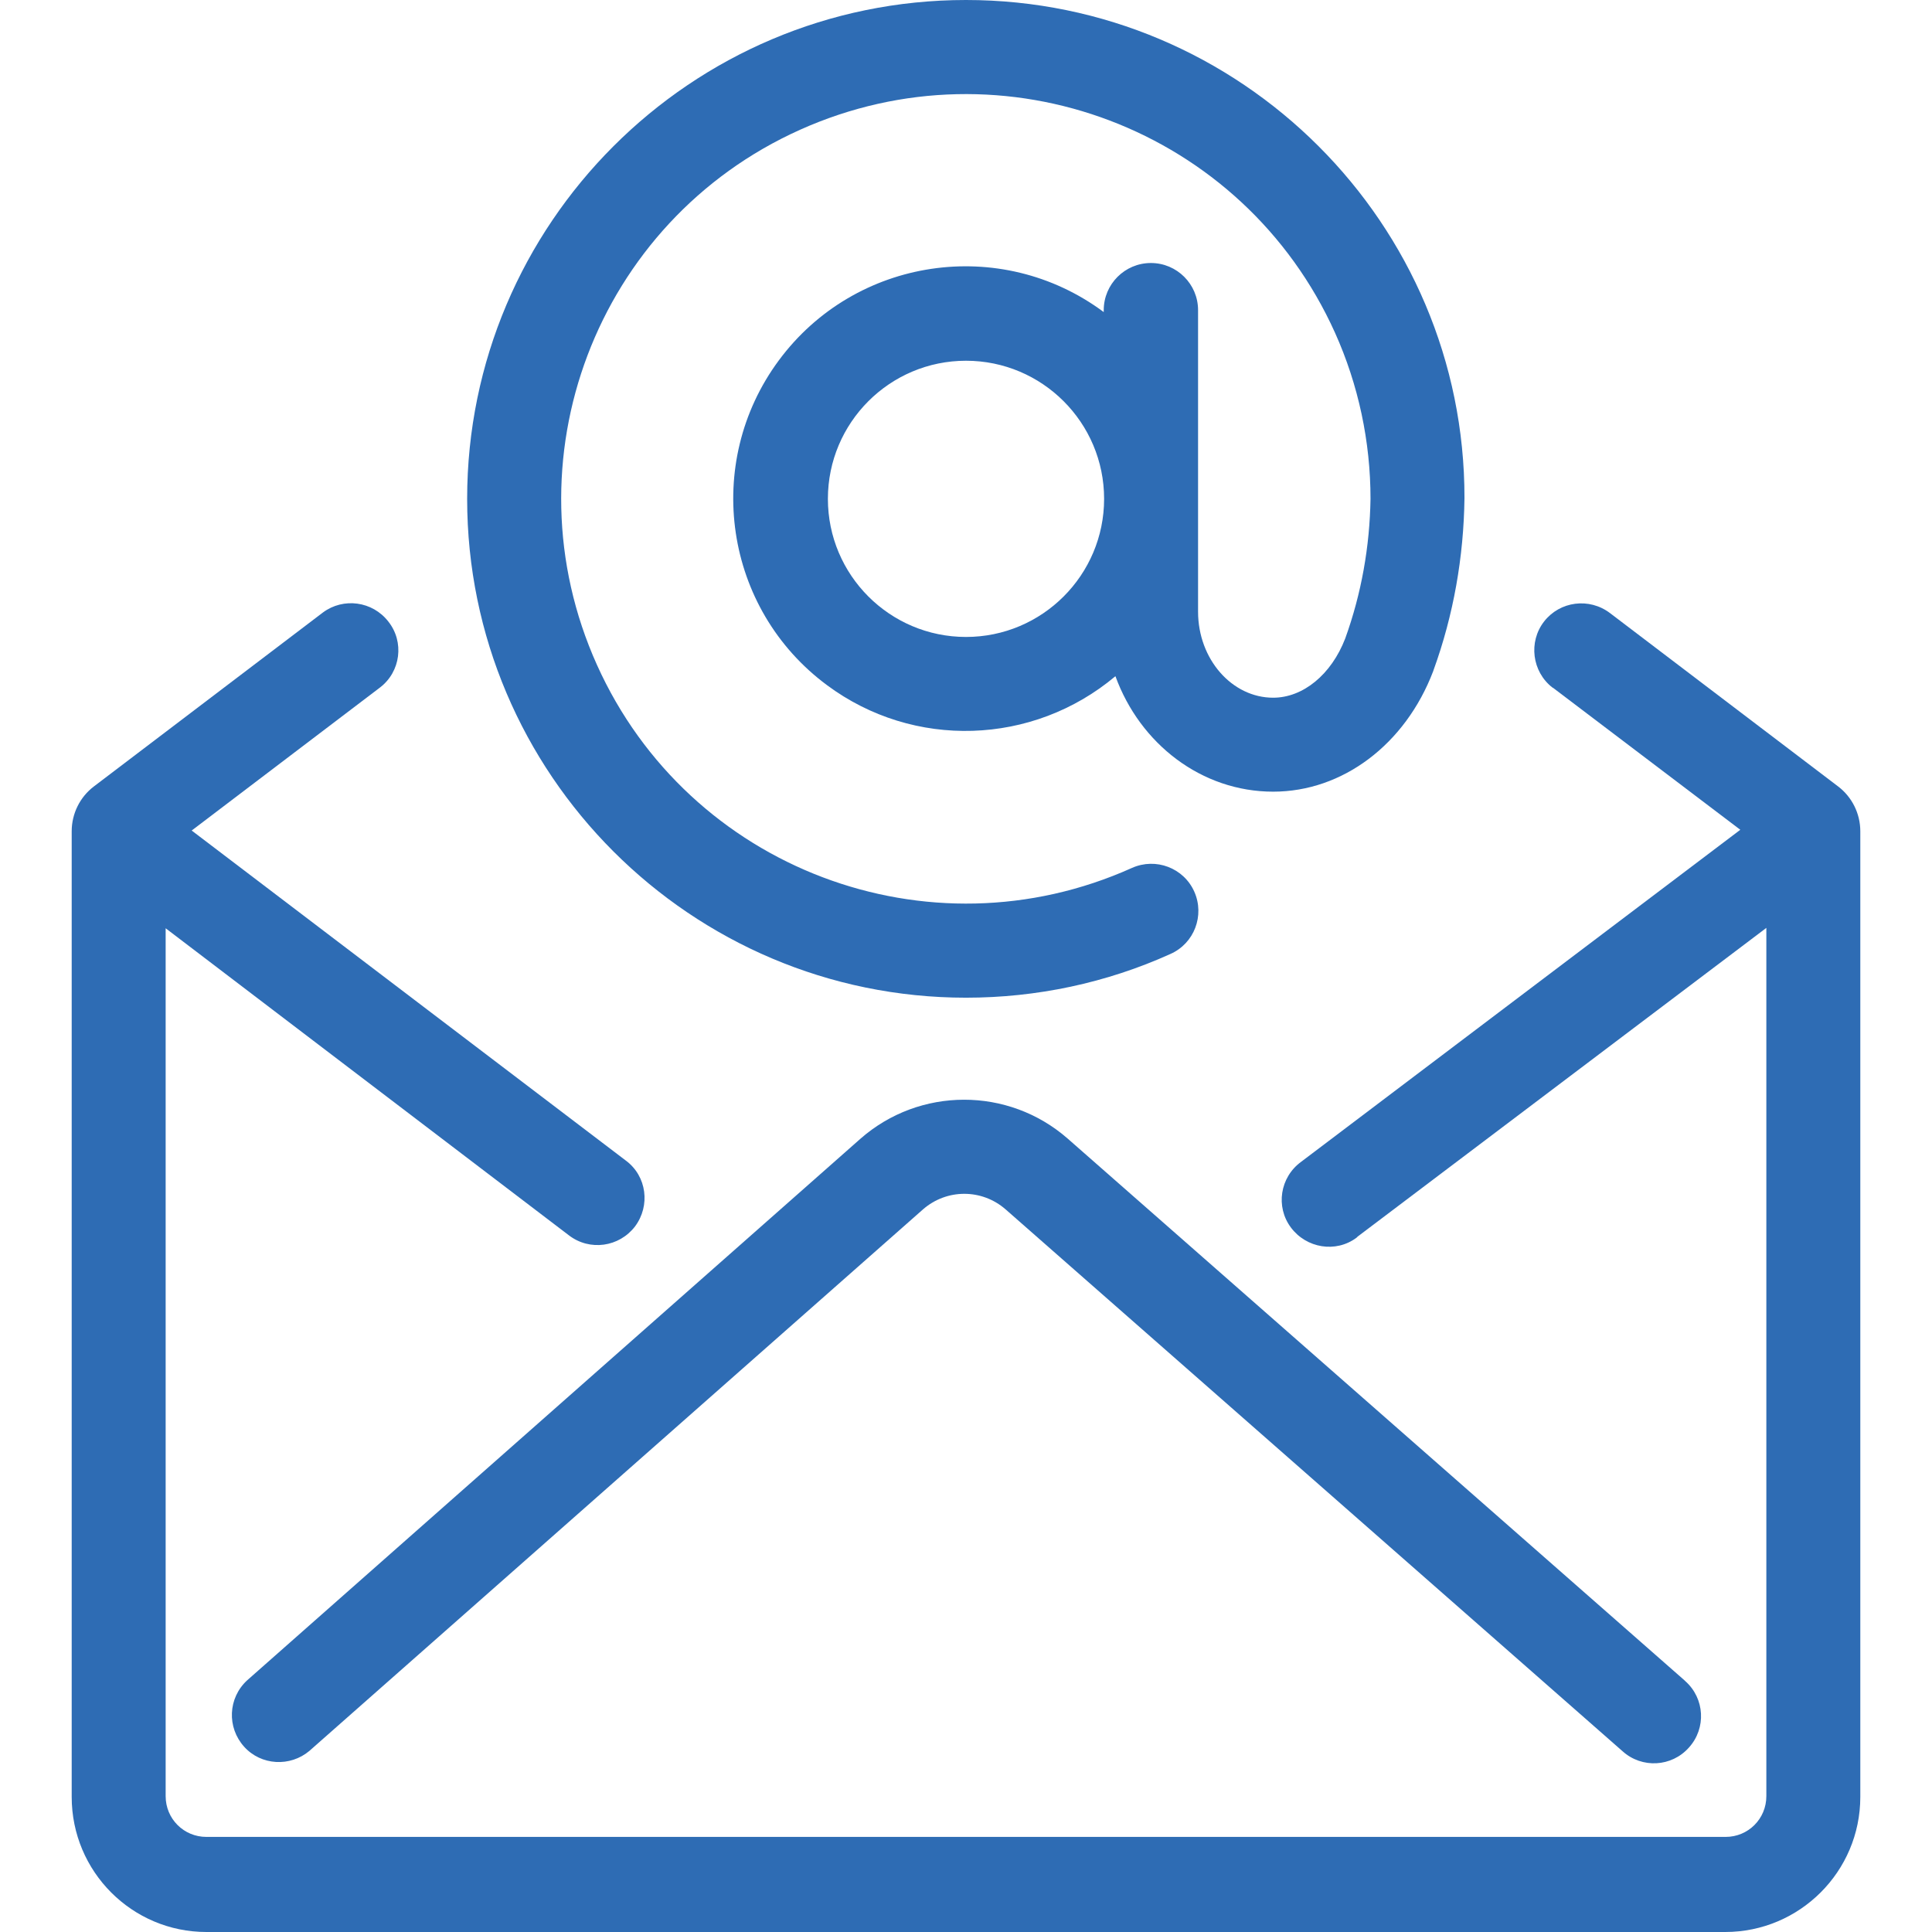 <?xml version="1.0" encoding="UTF-8"?> <svg xmlns="http://www.w3.org/2000/svg" xmlns:xlink="http://www.w3.org/1999/xlink" version="1.1" id="Layer_1" x="0px" y="0px" viewBox="0 0 512 512" style="enable-background:new 0 0 512 512;" xml:space="preserve"> <style type="text/css"> .st0{fill:#2E6CB4;} </style> <path class="st0" d="M256,264.4c18.7,0,37.2-3.9,54.2-11.6c6.3-2.8,9.1-10.2,6.3-16.5c-2.8-6.3-10.2-9.1-16.5-6.3c0,0,0,0,0,0 c-54,24.3-117.5,0.2-141.8-53.8S157.9,58.7,212,34.4s117.5-0.2,141.8,53.8c6.2,13.8,9.4,28.8,9.4,44c-0.2,12.6-2.4,25.1-6.7,37 c-3.7,9.6-11.2,15.7-19.1,15.7c-10.9,0-19.9-10.2-19.9-22.8V82.2c0-6.9-5.6-12.5-12.5-12.5c-6.9,0-12.5,5.6-12.5,12.5c0,0,0,0,0,0 v0.5c-27.3-20.3-65.9-14.5-86.1,12.8s-14.5,65.9,12.8,86.1c22.9,17,54.5,16,76.4-2.4c6.5,17.9,22.8,30.6,41.8,30.6 c18.4,0,35-12.5,42.4-31.9l0.1-0.3c5.3-14.6,8-30,8.2-45.6C388.2,59.3,328.9,0,256,0S123.8,59.3,123.8,132.2S183.1,264.4,256,264.4 L256,264.4z M256,168.8c-20.2,0-36.6-16.4-36.6-36.6s16.4-36.6,36.6-36.6c20.2,0,36.6,16.4,36.6,36.6 C292.6,152.4,276.2,168.8,256,168.8z"></path> <path class="st0" d="M426.7,162.5c-5.5-4.2-13.3-3.2-17.5,2.2s-3.2,13.3,2.2,17.5c0.1,0,0.1,0.1,0.2,0.1l49.6,37.6l-116.4,88 c-5.6,4.1-6.8,11.9-2.7,17.4s11.9,6.8,17.4,2.7c0.1-0.1,0.2-0.2,0.3-0.3l108.3-81.8v230.1c0,6-4.8,10.8-10.8,10.8l0,0H54.7 c-6,0-10.8-4.8-10.8-10.8l0,0v-230l106.9,81.4c5.5,4.2,13.3,3.1,17.5-2.4c4.1-5.5,3.1-13.3-2.4-17.4L50.8,220.1l49.9-37.9 c5.5-4.2,6.5-12.1,2.2-17.5c-4.2-5.4-11.9-6.4-17.3-2.4l-60.7,46.1c-3.7,2.8-5.9,7.2-5.9,11.9v255.9C19,496,35,512,54.7,512h402.5 c19.7,0,35.8-16,35.8-35.8V220.3c0-4.7-2.2-9.1-5.9-11.9L426.7,162.5z"></path> <path class="st0" d="M228,301.8L65.5,445.3c-5.1,4.7-5.4,12.5-0.8,17.6c4.5,5,12.2,5.4,17.3,1.1l162.6-143.5 c6.3-5.5,15.6-5.5,21.9,0L430,464.1c5.1,4.6,13,4.2,17.6-1c4.6-5.1,4.2-13-1-17.6c-0.1-0.1-0.1-0.1-0.2-0.2L282.9,301.7 C267.2,288,243.7,288,228,301.8L228,301.8z"></path> </svg> 